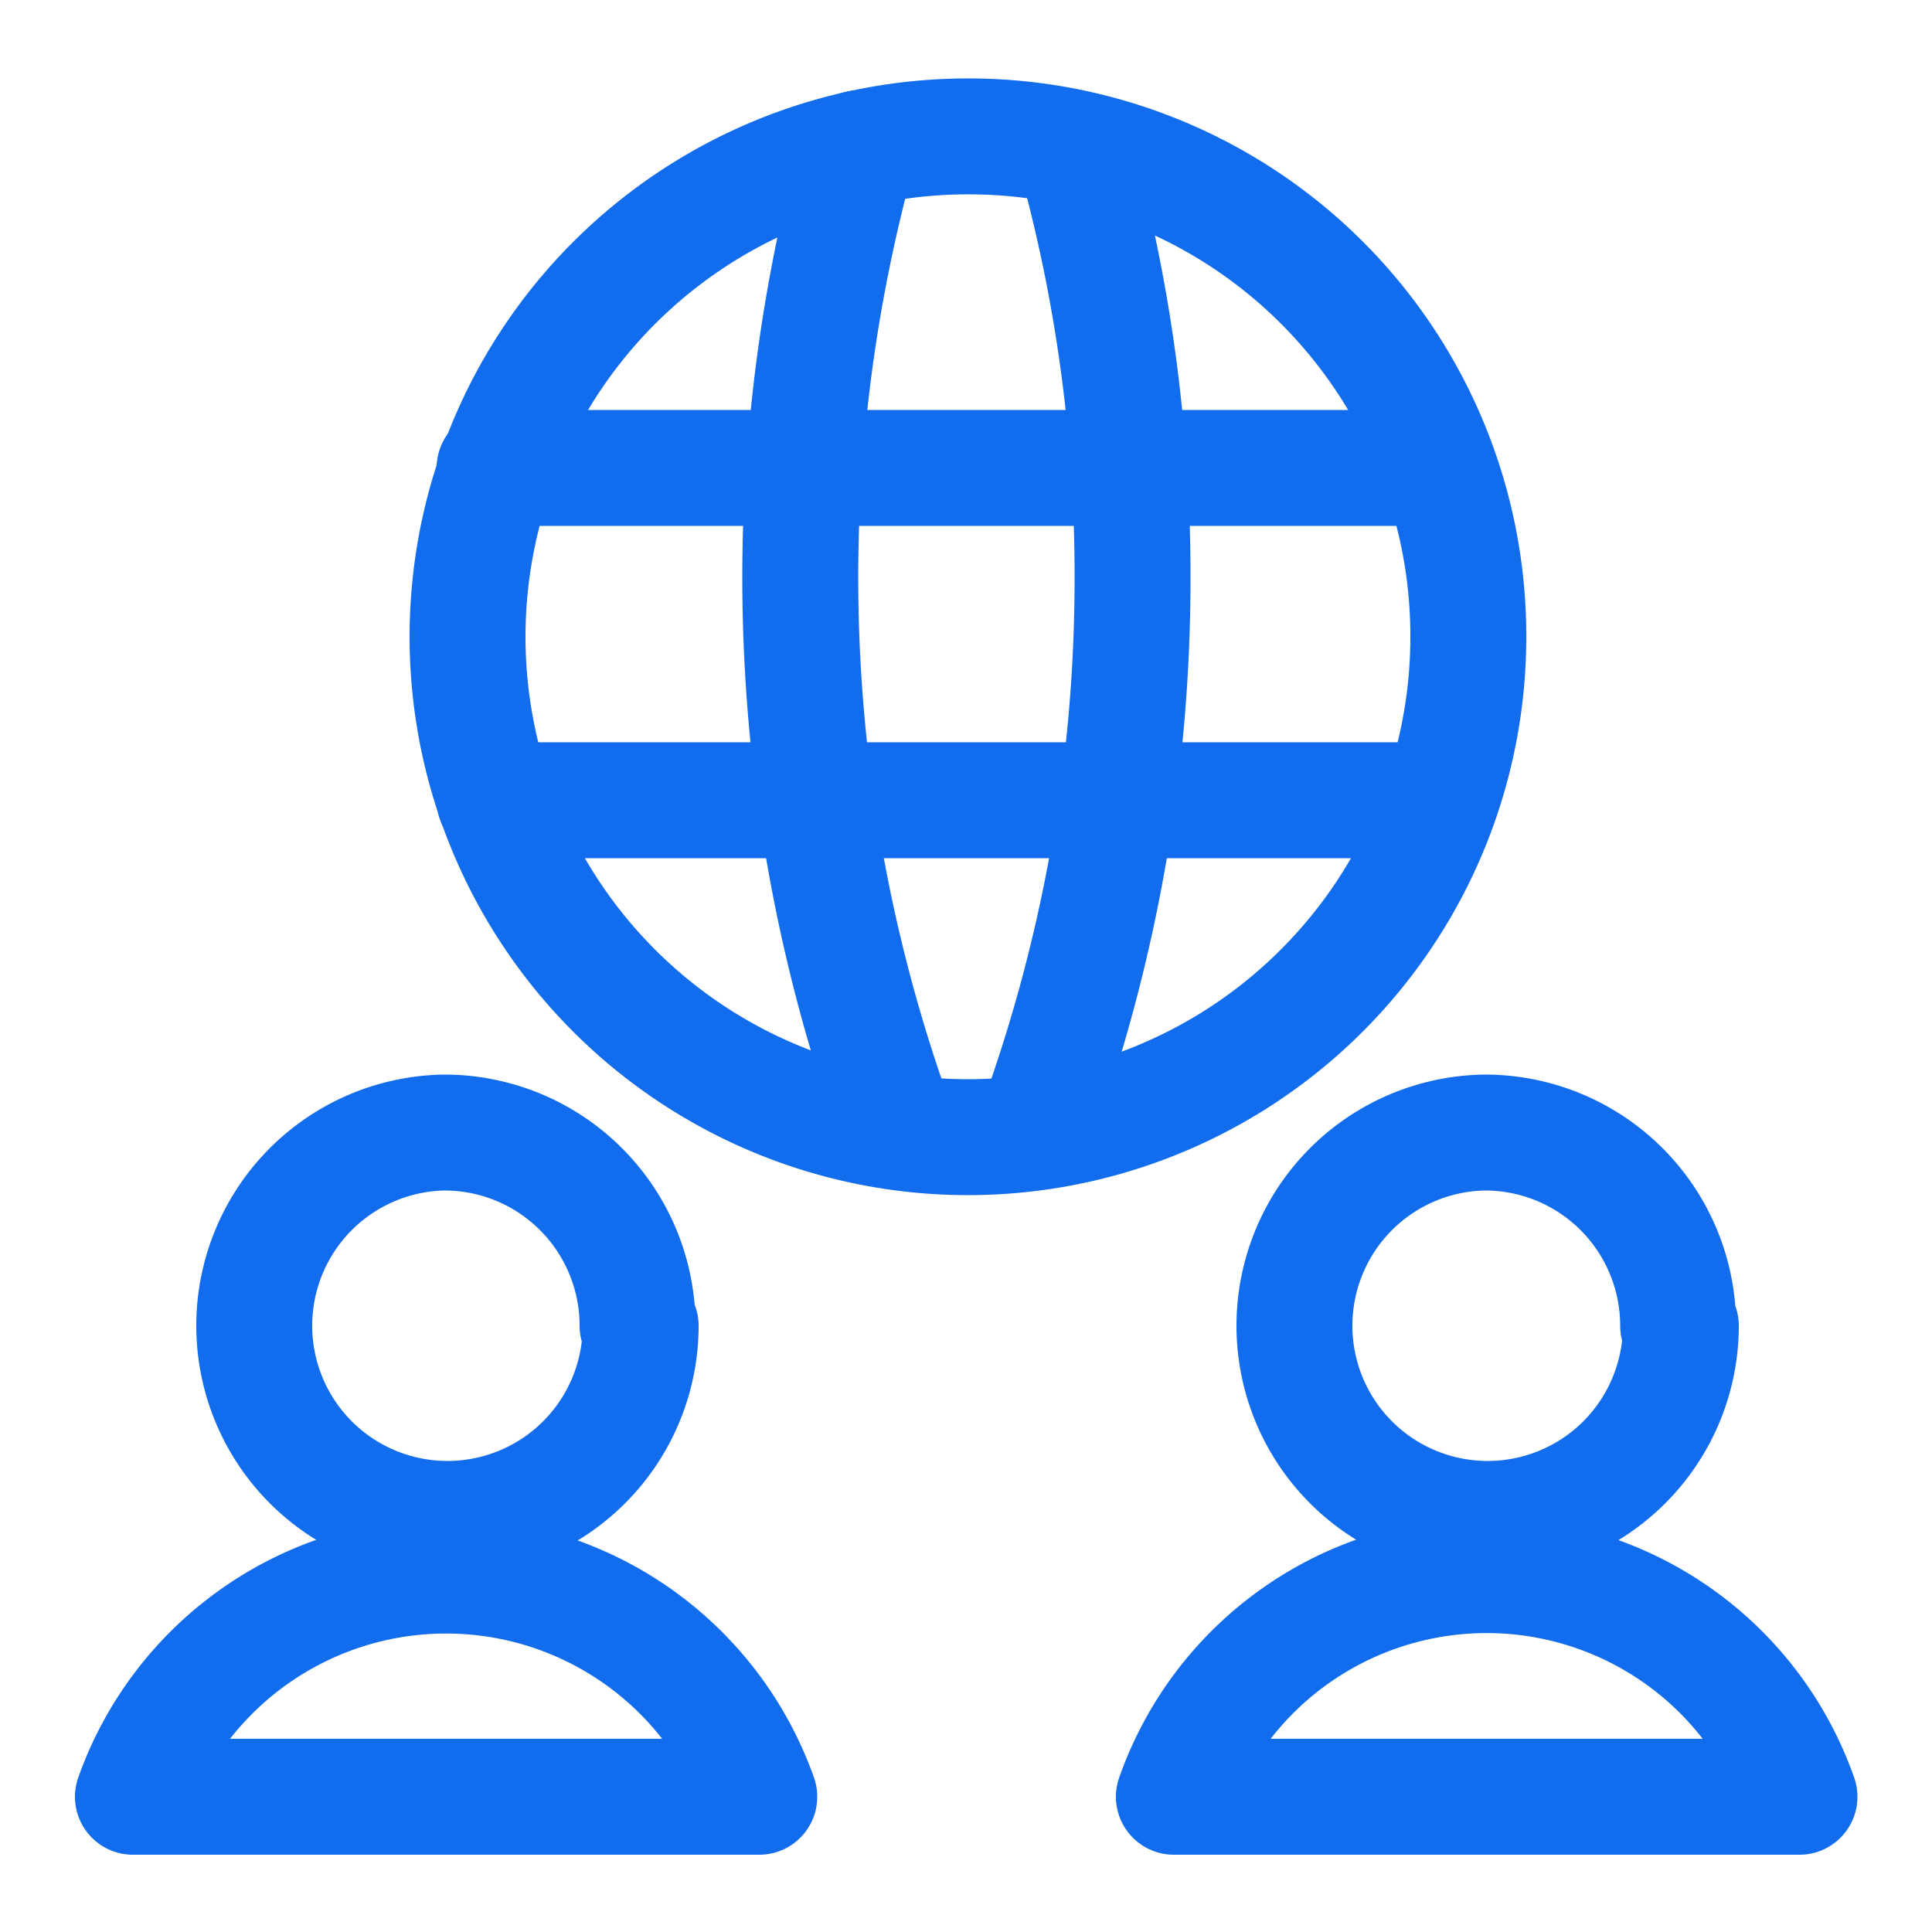 <svg id="Layer_1" data-name="Layer 1" xmlns="http://www.w3.org/2000/svg" width="50" height="50" viewBox="0 0 50 50"><defs><style>.cls-1{fill:none;stroke:#126cee;stroke-linecap:round;stroke-linejoin:round;stroke-width:3px;}</style></defs><g id="Layer_2" data-name="Layer 2"><g id="Gallery"><g id="community"><path class="cls-1" d="M16.58,34.31a5,5,0,1,1-5.08-5h0a5,5,0,0,1,5,5Z"/><path class="cls-1" d="M19.65,46.5a8.6,8.6,0,0,0-16.21,0Z"/><path class="cls-1" d="M43.5,34.31a5,5,0,1,1-5.07-5h0a5,5,0,0,1,5,5Z"/><path class="cls-1" d="M46.57,46.5a8.58,8.58,0,0,0-16.19,0Z"/><path class="cls-1" d="M38,16.42A12.95,12.95,0,1,1,25,3.53H25A12.93,12.93,0,0,1,38,16.42Z"/><line class="cls-1" x1="12.8" y1="20.71" x2="37.19" y2="20.71"/><line class="cls-1" x1="12.8" y1="12.11" x2="37.19" y2="12.11"/><path class="cls-1" d="M22.22,3.84a41.63,41.63,0,0,0,1,25.34"/><path class="cls-1" d="M27.79,3.84A40.8,40.8,0,0,1,29.31,15,41.39,41.39,0,0,1,26.8,29.18"/></g></g></g></svg>
